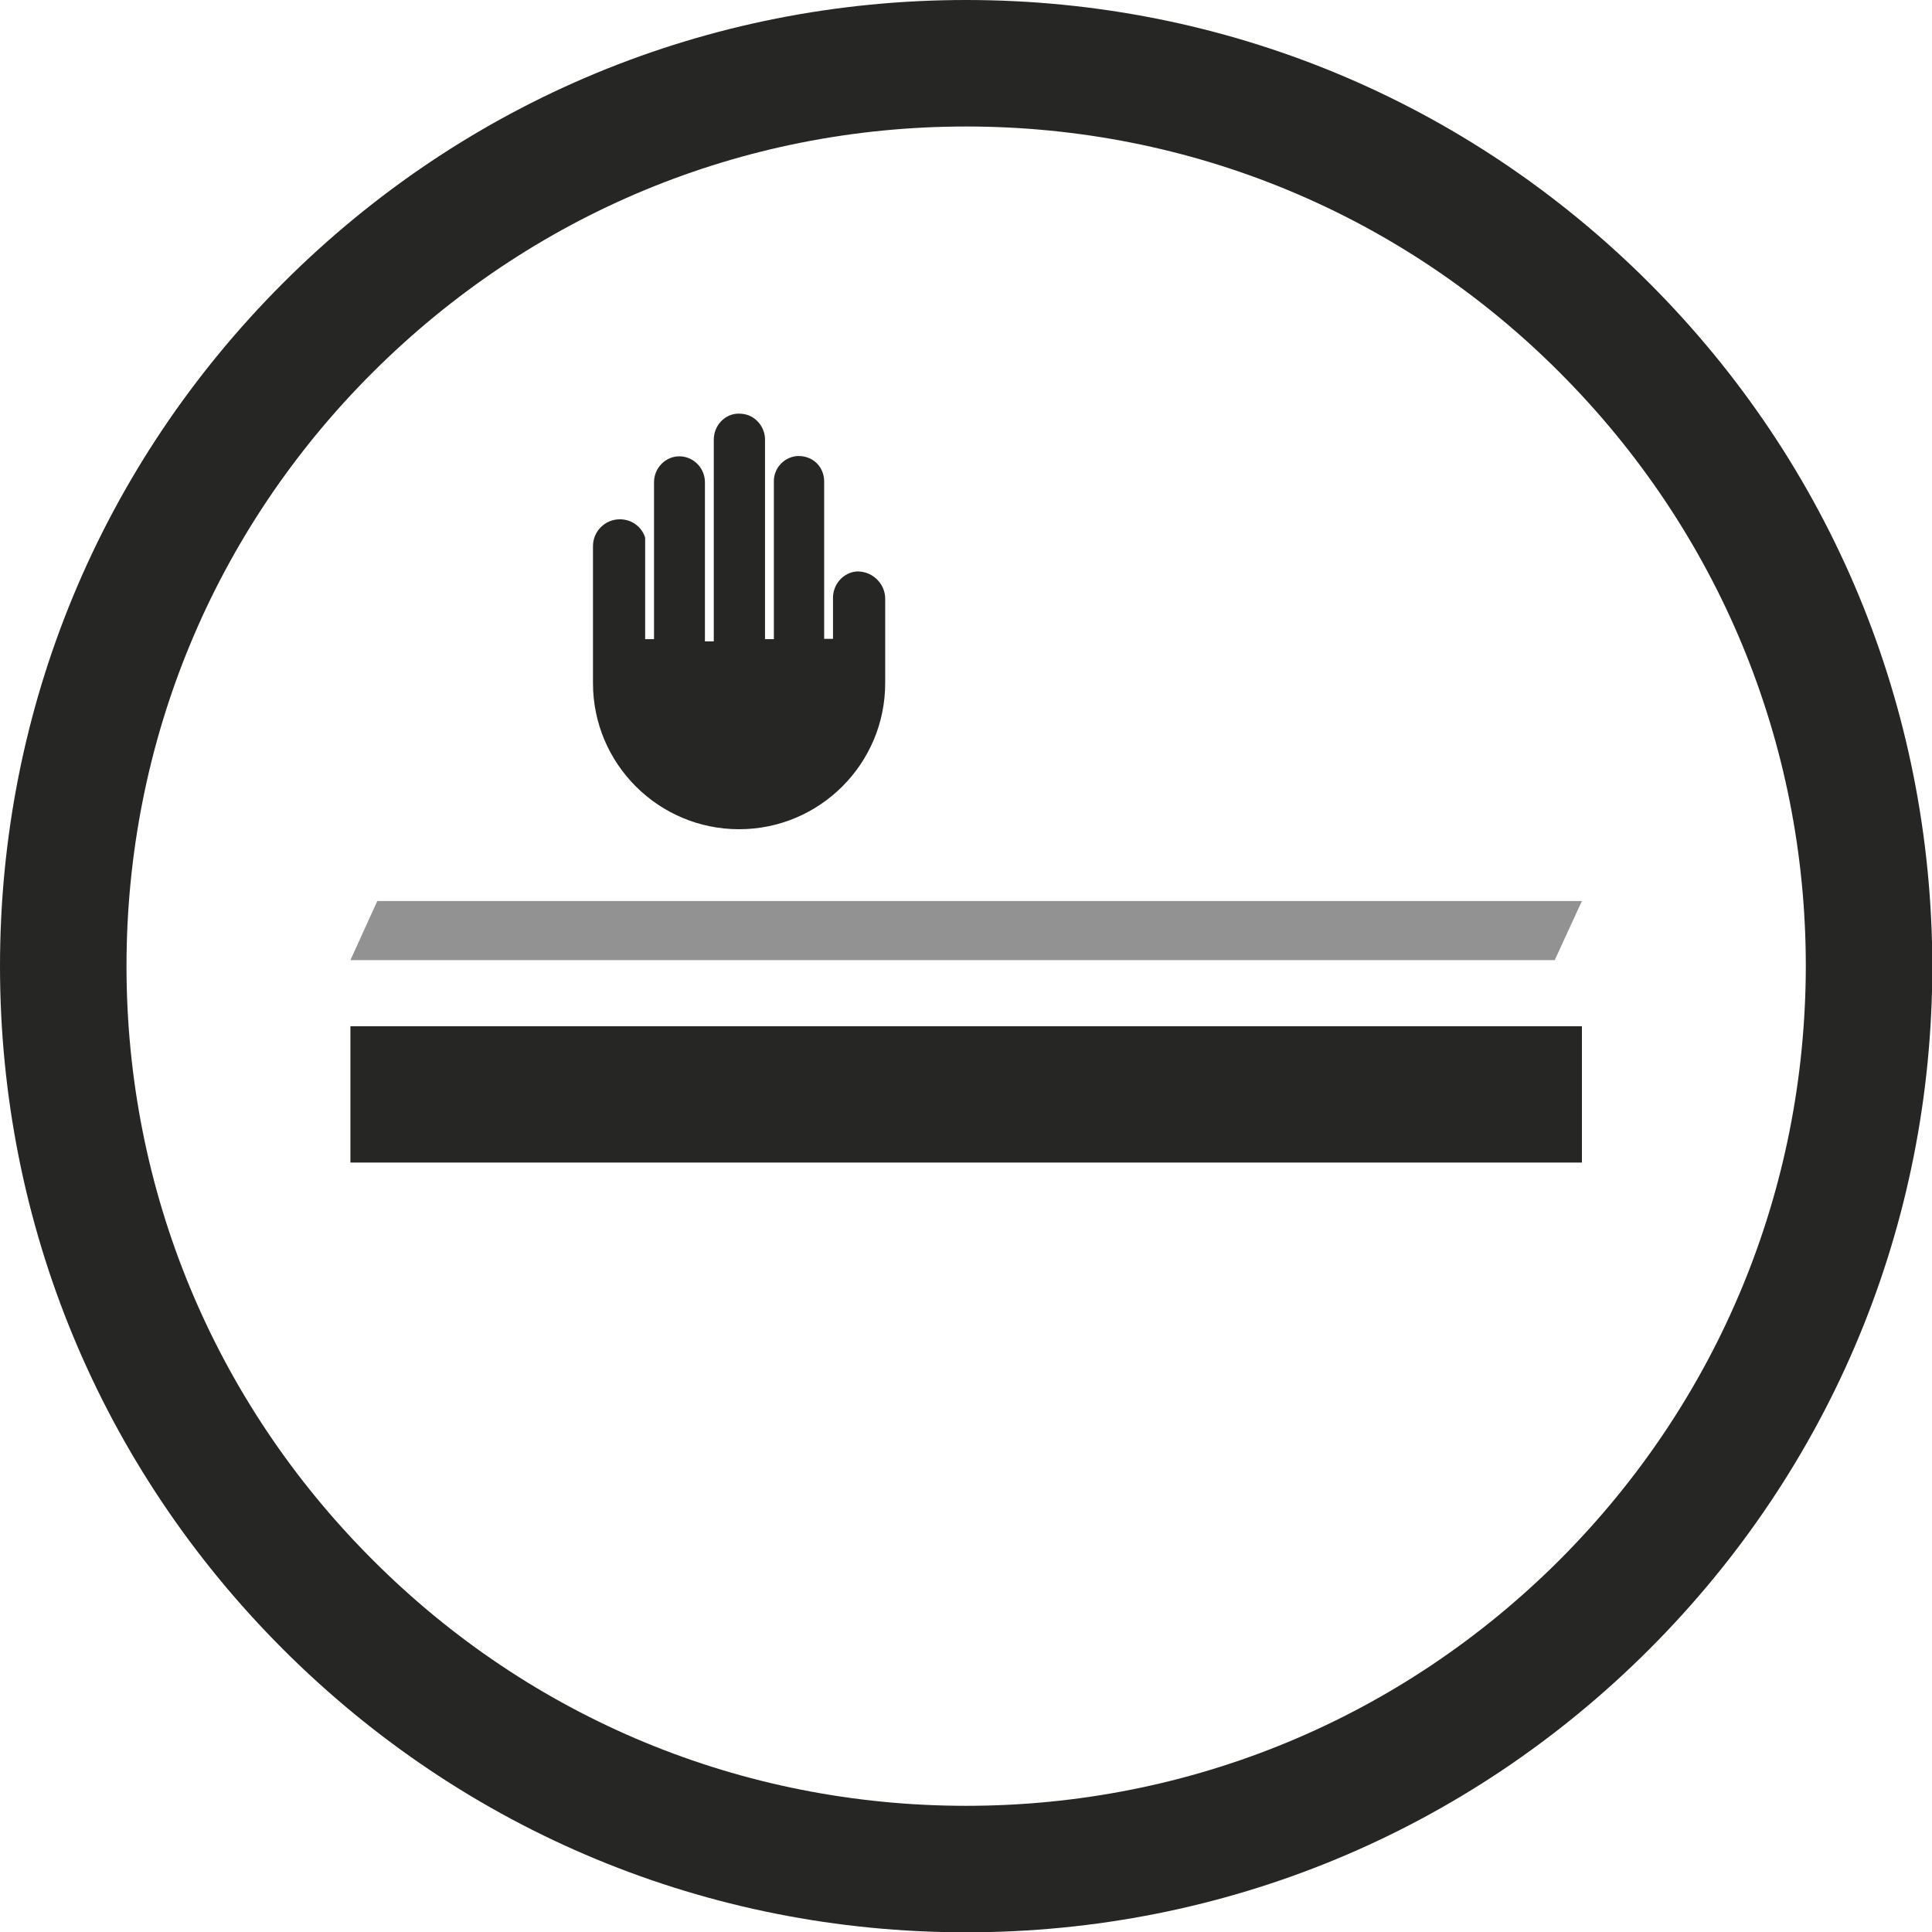 <?xml version="1.0" encoding="utf-8"?>
<!-- Generator: Adobe Illustrator 26.0.1, SVG Export Plug-In . SVG Version: 6.00 Build 0)  -->
<svg version="1.1" id="Layer_1" xmlns="http://www.w3.org/2000/svg" xmlns:xlink="http://www.w3.org/1999/xlink" x="0px" y="0px"
	 viewBox="0 0 610.9 610.9" style="enable-background:new 0 0 610.9 610.9;">
<style type="text/css">
	.st0{fill:#262625;}
	.st1{opacity:0.5;enable-background:new    ;}
</style>
<g id="Layer_1-2">
	<g>
		<path class="st0" d="M521.5,89.5C463.8,31.8,387.1,0,305.5,0h0c-81.6,0-158.3,31.8-216,89.5C31.8,147.2,0,223.9,0,305.5
			c0,81.6,31.8,158.3,89.5,216c57.7,57.7,134.4,89.5,216,89.5c81.6,0,158.3-31.8,216-89.5c57.7-57.7,89.5-134.4,89.5-216
			C610.9,223.9,579.2,147.2,521.5,89.5z M493.2,493.2c-50.1,50.1-116.8,77.8-187.7,77.8c-70.9,0-137.6-27.6-187.7-77.8
			C67.6,443,40,376.4,40,305.5c0-70.9,27.6-137.6,77.8-187.7S234.5,40,305.5,40h0c70.9,0,137.6,27.6,187.7,77.8
			s77.8,116.8,77.8,187.7C570.9,376.4,543.3,443,493.2,493.2z"/>
	</g>
	<g>
		<rect x="110.8" y="324.5" class="st0" width="389.4" height="43.1"/>
	</g>
	<g class="st1">
		<polygon class="st0" points="491.6,303.6 110.8,303.6 119.3,284.9 500.2,284.9 		"/>
	</g>
	<g>
		<path class="st0" d="M279.9,189.3V216c0,25.5-20.7,46.2-46.2,46.2c-25.5,0-46.2-20.7-46.2-46.2v-2.8h0v-40.5
			c0-4.7,3.8-8.5,8.5-8.5h0c3.7,0,6.9,2.3,8,5.8v32.1h2.8v-49.6c0-4.3,3.3-7.9,7.5-8.2l1,0c4.3,0.3,7.6,3.9,7.6,8.2v50.3h2.8V139
			c0-4.3,3.3-8,7.5-8.2h0.5c1.1,0,2.2,0.2,3.2,0.6c3,1.3,5,4.3,5,7.6v63.1h2.8v-49.8c-0.1-4.2,3.2-7.8,7.4-8.1h0.5
			c1.1,0,2.1,0.2,3.1,0.6c3,1.2,4.9,4.1,4.9,7.4v49.8h2.8v-13c0-4.3,3.3-8,7.5-8.3h0.5C276.1,180.8,279.9,184.7,279.9,189.3z"/>
	</g>
</g>
</svg>
